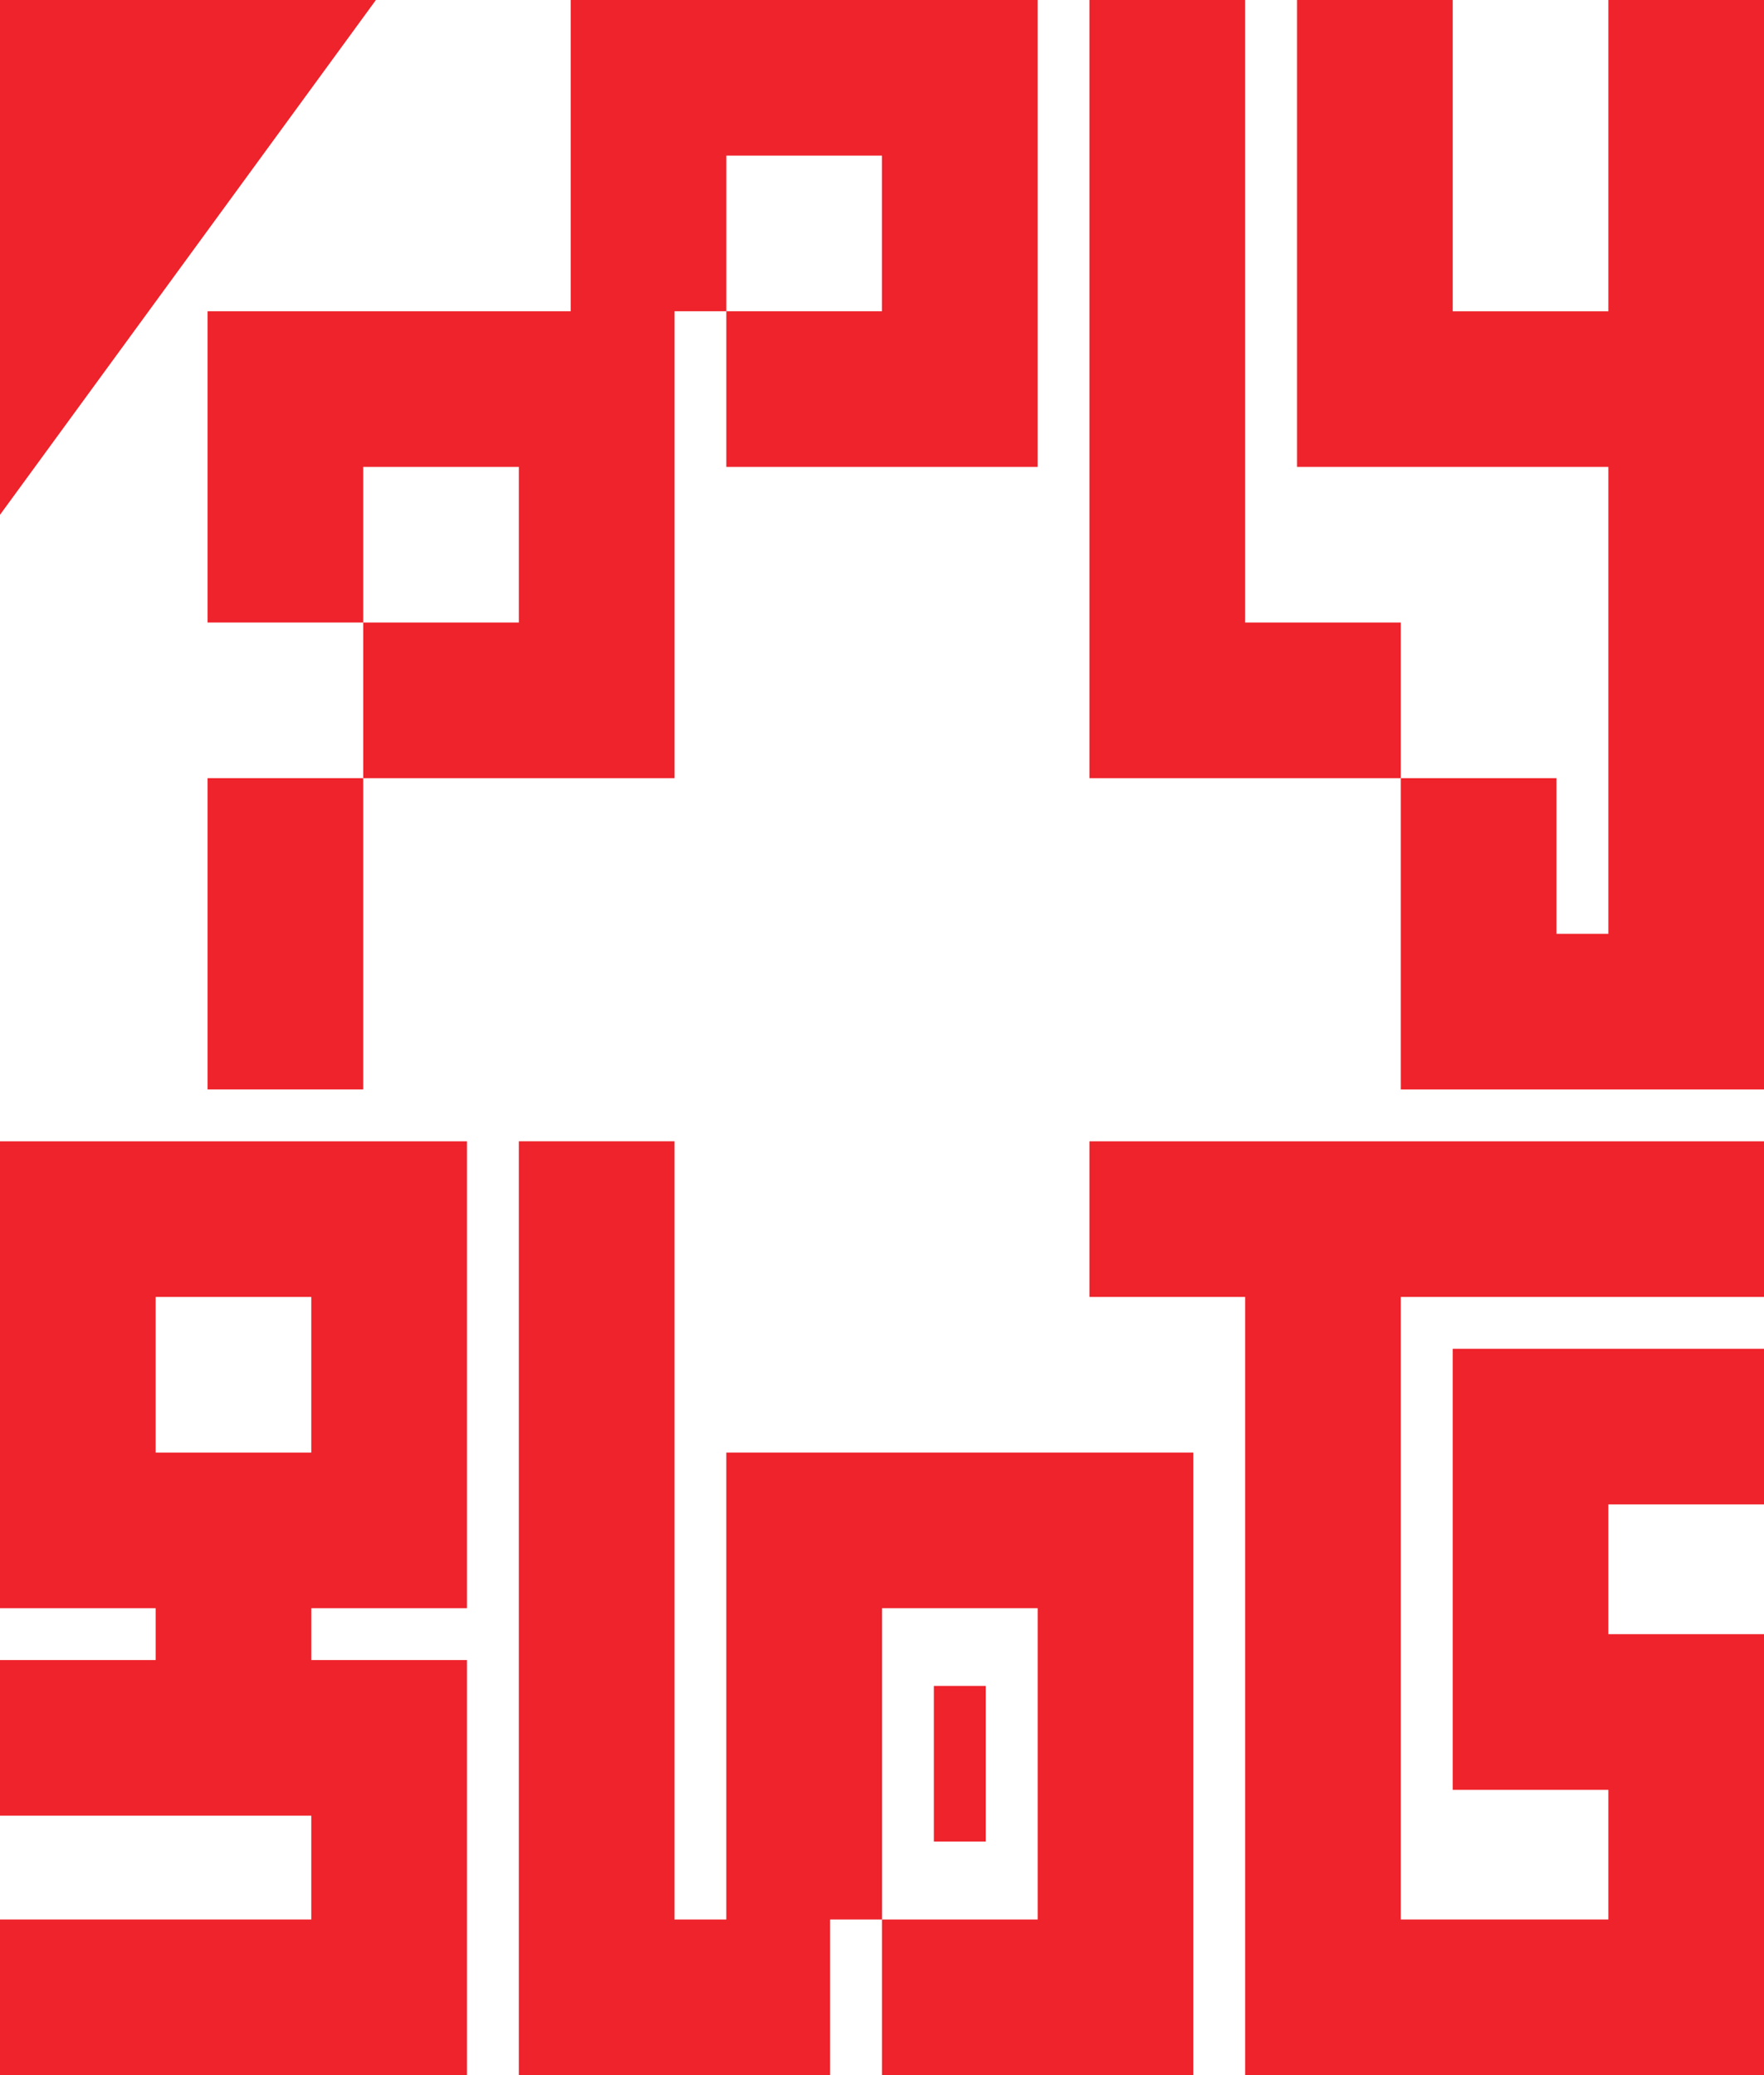 <?xml version="1.0" encoding="UTF-8"?>
<svg id="svg9" width="96.379pt" height="113.39pt" version="1.1" viewBox="0 0 96.379 113.39" xmlns="http://www.w3.org/2000/svg">
 <g id="surface1" transform="translate(-7.582 -7.016)" fill="#ee232b">
  <path id="path1" d="m18.922 58.039v8.504h8.504v-17.008h-8.504z"/>
  <path id="path2" d="m18.922 24.023v17.008h8.504v-8.504h8.504v8.504h-8.504v8.504h17.008v-25.512h2.832v-8.504h8.504v8.504h-8.504v8.504h17.012v-25.512h-25.516v17.008z"/>
  <path id="path3" d="m24.59 86.387h-8.504v-8.504h8.504zm-8.504-17.008h-8.504v25.512h8.504v2.832h-8.504v8.504h17.008v5.672h-17.008v8.504h25.512v-22.68h-8.504v-2.832h8.504v-25.512z"/>
  <path id="path4" d="m84.117 49.535v-8.504h-8.504v-34.016h-8.504v42.52z"/>
  <path id="path5" d="m95.457 7.016v17.008h-8.504v-17.008h-8.504v25.512h17.008v25.512h-2.836v-8.504h-8.504v17.008h19.844v-59.527z"/>
  <path id="path6" d="m55.773 86.387h-8.508v25.512h-2.832v-42.523h-8.504v51.027h17.008v-8.504h2.836v-17.008h8.504v17.008h-8.504v8.504h17.008v-34.016z"/>
  <path id="path7" d="m95.457 69.379h-28.348v8.504h8.504v42.52h28.348v-24.094h-8.504v-7.09h8.504v-8.504h-17.008v24.098h8.504v7.086h-11.34v-34.016h19.844v-8.504z"/>
  <path id="path8" d="m58.605 107.64h2.836v-8.504h-2.836z"/>
  <path id="path9" d="m7.582 7.016v28.129l20.539-28.129z"/>
 </g>
</svg>
